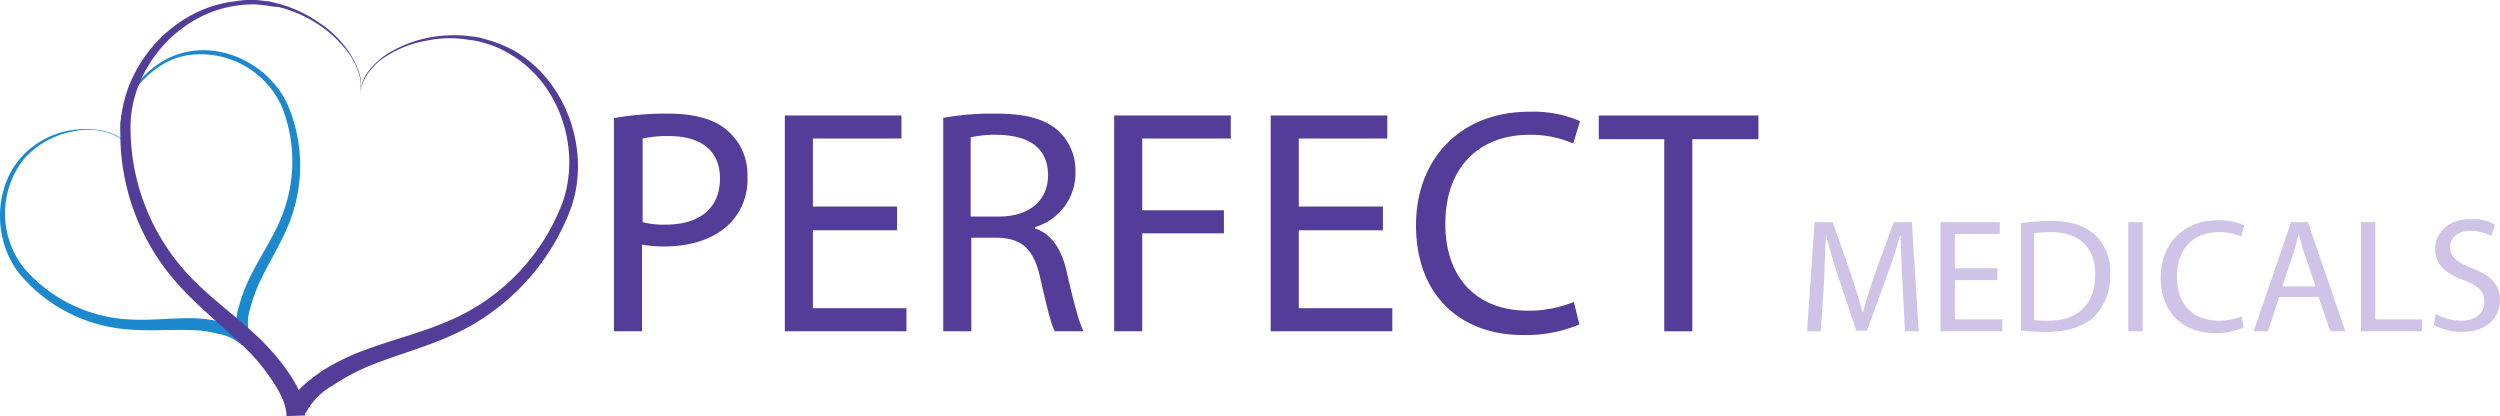 <?xml version="1.0" encoding="UTF-8"?> <svg xmlns="http://www.w3.org/2000/svg" width="400.838" height="66.716" viewBox="0 0 400.838 66.716"><defs><style>.a{fill:#543d98;}.b{fill:#d0c3e8;}.c{fill:#1c88cd;}</style></defs><g transform="translate(-0.063 0.016)"><path class="a" d="M98.6,18.9a47.864,47.864,0,0,1,8.6-.7c4.4,0,7.7,1,9.7,2.9a9.253,9.253,0,0,1,3,7.2,10.052,10.052,0,0,1-2.7,7.4c-2.4,2.5-6.2,3.8-10.6,3.8a19.376,19.376,0,0,1-3.6-.3V53.1H98.5V18.9Zm4.5,16.7a13.067,13.067,0,0,0,3.7.4c5.4,0,8.7-2.6,8.7-7.4,0-4.6-3.2-6.8-8.2-6.8a18.2,18.2,0,0,0-4.2.4Z"></path><path class="a" d="M143.9,36.9H130.4V49.4h15v3.7H125.9V18.5h18.7v3.7H130.4V33.1h13.5Z"></path><path class="a" d="M151.2,18.9a43.975,43.975,0,0,1,8.6-.7c4.8,0,7.9.9,10,2.8a8.721,8.721,0,0,1,2.7,6.6,9.027,9.027,0,0,1-6.5,8.8v.2c2.7.9,4.3,3.4,5.1,7,1.1,4.8,2,8.2,2.7,9.5h-4.6c-.6-1-1.3-4-2.3-8.3-1-4.8-2.9-6.6-6.9-6.7h-4.2v15h-4.5V18.9Zm4.5,15.8h4.6c4.8,0,7.8-2.6,7.8-6.6,0-4.5-3.2-6.4-8-6.5a18.276,18.276,0,0,0-4.4.4V34.7Z"></path><path class="a" d="M178.8,18.5h18.6v3.7H183.2V33.7h13.1v3.7H183.2V53.1h-4.5V18.5Z"></path><path class="a" d="M221.8,36.9H208.3V49.4h15v3.7H203.8V18.5h18.7v3.7H208.3V33.1h13.5Z"></path><path class="a" d="M253.3,52a22,22,0,0,1-9.1,1.7c-9.8,0-17.1-6.2-17.1-17.6,0-10.8,7.3-18.2,18.1-18.2a19.011,19.011,0,0,1,8.2,1.5L252.3,23a16.661,16.661,0,0,0-7-1.4c-8.1,0-13.5,5.2-13.5,14.3,0,8.5,4.9,13.9,13.3,13.9a19.356,19.356,0,0,0,7.3-1.4Z"></path><path class="a" d="M266.9,22.3H256.4V18.5H282v3.8H271.4V53.1h-4.5Z"></path><path class="b" d="M305.1,45.4c-.1-2.4-.3-5.4-.3-7.6h-.1c-.6,2.1-1.3,4.3-2.2,6.7L299.4,53h-1.7l-2.8-8.3c-.8-2.5-1.5-4.7-2-6.8h-.1c-.1,2.2-.2,5.1-.3,7.7l-.5,7.5h-2.2L291,35.6h2.9l3,8.5c.7,2.2,1.3,4.1,1.8,5.9h.1c.4-1.8,1.1-3.7,1.8-5.9l3.1-8.5h2.9l1.1,17.5h-2.2Z"></path><path class="b" d="M320.3,44.9h-6.8v6.3h7.6v1.9h-9.9V35.6h9.5v1.9h-7.2V43h6.8Z"></path><path class="b" d="M324,35.8a33.184,33.184,0,0,1,4.8-.4c3.3,0,5.6.8,7.1,2.2a7.976,7.976,0,0,1,2.5,6.3,9.3,9.3,0,0,1-2.5,6.8c-1.6,1.6-4.3,2.5-7.7,2.5-1.6,0-3-.1-4.1-.2V35.8Zm2.2,15.5a15.52,15.52,0,0,0,2.3.1c4.8,0,7.5-2.7,7.5-7.4,0-4.1-2.3-6.8-7.1-6.8a16.535,16.535,0,0,0-2.7.2V51.3Z"></path><path class="b" d="M343.6,35.6V53.1h-2.3V35.6Z"></path><path class="b" d="M359.8,52.5a11.114,11.114,0,0,1-4.6.9c-4.9,0-8.7-3.1-8.7-8.9,0-5.5,3.7-9.2,9.2-9.2a9.66,9.66,0,0,1,4.2.8l-.5,1.8a8.69,8.69,0,0,0-3.5-.7c-4.1,0-6.8,2.6-6.8,7.2,0,4.3,2.5,7,6.7,7a9.752,9.752,0,0,0,3.7-.7Z"></path><path class="b" d="M365.5,47.6l-1.8,5.5h-2.3l6-17.5h2.7l6,17.5h-2.4l-1.9-5.5Zm5.8-1.8-1.7-5a22.266,22.266,0,0,1-.9-3.2h-.1c-.3,1-.5,2.1-.9,3.2L366,45.9h5.3Z"></path><path class="b" d="M378.6,35.6h2.3V51.2h7.5v1.9h-9.8Z"></path><path class="b" d="M390.6,50.3a8.266,8.266,0,0,0,4.1,1.1c2.3,0,3.7-1.2,3.7-3,0-1.6-.9-2.6-3.3-3.5-2.9-1-4.6-2.5-4.6-5,0-2.7,2.3-4.8,5.7-4.8a7.444,7.444,0,0,1,3.9.9l-.6,1.8a7.109,7.109,0,0,0-3.3-.8c-2.4,0-3.3,1.4-3.3,2.6,0,1.6,1.1,2.4,3.5,3.4,3,1.1,4.5,2.6,4.5,5.1,0,2.7-2,5.1-6.1,5.1a9.62,9.62,0,0,1-4.5-1.1Z"></path><path class="c" d="M38.8,55.3A7.506,7.506,0,0,0,35,53.5a18.158,18.158,0,0,0-4.6-.6c-3.2-.1-6.4.2-9.8-.1A25.116,25.116,0,0,1,3.2,43.9C-1,38.6-1,30.4,3.3,25.4a13.041,13.041,0,0,1,3.9-3.1,13.588,13.588,0,0,1,4.7-1.5,13.484,13.484,0,0,1,4.9.2,9.172,9.172,0,0,1,2.3.9,4.237,4.237,0,0,1,1.7,1.8A4.621,4.621,0,0,0,19.1,22a9.172,9.172,0,0,0-2.3-.9A11.11,11.11,0,0,0,12,21a14.23,14.23,0,0,0-4.5,1.6,13.547,13.547,0,0,0-3.7,3,14.13,14.13,0,0,0,.3,17.6,23.949,23.949,0,0,0,16.7,8c3.2.2,6.4-.2,9.7-.2a20.741,20.741,0,0,1,5,.6,10.462,10.462,0,0,1,4.9,2.3Z"></path><path class="c" d="M38.2,54.4a9.852,9.852,0,0,1,.2-5.4,26.785,26.785,0,0,1,1.8-4.7c1.5-3,3.3-5.7,4.6-8.6a23.767,23.767,0,0,0,.5-18.5A14.24,14.24,0,0,0,29.8,8.9a11.557,11.557,0,0,0-4.4,1.9,15.617,15.617,0,0,0-3.5,3.3,12.292,12.292,0,0,0-2.1,4.3,9.862,9.862,0,0,0-.3,2.4,3.891,3.891,0,0,0,.7,2.3,4.539,4.539,0,0,1-.8-2.3,6.522,6.522,0,0,1,.2-2.4,13.548,13.548,0,0,1,2-4.4,14.536,14.536,0,0,1,3.5-3.5,12.384,12.384,0,0,1,4.5-2.1c6.5-1.6,13.8,2.2,16.6,8.4a24.909,24.909,0,0,1,0,19.5c-1.3,3.1-3.1,5.9-4.4,8.7a23.173,23.173,0,0,0-1.6,4.4,7.054,7.054,0,0,0-.1,4.3Z"></path><path class="a" d="M46,66.7c0-1.8-1-3.8-2.3-5.7a30.481,30.481,0,0,0-4.3-5.2c-3.2-3.2-7-6.1-10.3-9.7a36.03,36.03,0,0,1-9.7-26.4C20.1,9.9,28.1,1.3,37.7.2A14.786,14.786,0,0,1,41.3,0l1.8.2c.6.1,1.2.3,1.7.4a20.873,20.873,0,0,1,6.4,3,17.021,17.021,0,0,1,5,5,13.314,13.314,0,0,1,1.5,3.2,5.965,5.965,0,0,1,0,3.5,5.991,5.991,0,0,0-.1-3.5,11.135,11.135,0,0,0-1.5-3.1,19.035,19.035,0,0,0-5-4.8,20.44,20.44,0,0,0-6.4-2.8A9.852,9.852,0,0,1,43,.9L41.3.7a19.4,19.4,0,0,0-3.4.2C28.7,2.2,21.3,10.7,21,19.8a34.578,34.578,0,0,0,9.8,24.8c3.2,3.3,7,6,10.5,9.3a36.41,36.41,0,0,1,4.8,5.5A20.742,20.742,0,0,1,48,62.6a10.253,10.253,0,0,1,1,4Z"></path><path class="a" d="M46.3,65a10.3,10.3,0,0,1,2.5-3.3,30.023,30.023,0,0,1,3-2.3,35.594,35.594,0,0,1,6.5-3.2c4.5-1.7,9.1-2.8,13.3-4.6a33.425,33.425,0,0,0,18.6-19c3.1-8.5-.3-19.2-8.3-23.9a17.723,17.723,0,0,0-3.1-1.5l-1.7-.5a10.1,10.1,0,0,0-1.7-.3,17.808,17.808,0,0,0-6.9.1A17.236,17.236,0,0,0,62,9a9.564,9.564,0,0,0-2.6,2.3,7.459,7.459,0,0,0-1.5,3.1,6.2,6.2,0,0,1,1.4-3.2,11.971,11.971,0,0,1,2.6-2.4,19.5,19.5,0,0,1,6.5-2.7,21.1,21.1,0,0,1,7.1-.3,11.271,11.271,0,0,1,1.8.3l1.7.5A23.293,23.293,0,0,1,82.3,8c8.4,4.7,12.5,15.8,9.4,25.1A36.152,36.152,0,0,1,72.6,53.7c-4.4,2-9,3.2-13.2,4.9a34.561,34.561,0,0,0-6,3.2,10.639,10.639,0,0,0-4.3,4.4Z"></path></g></svg> 